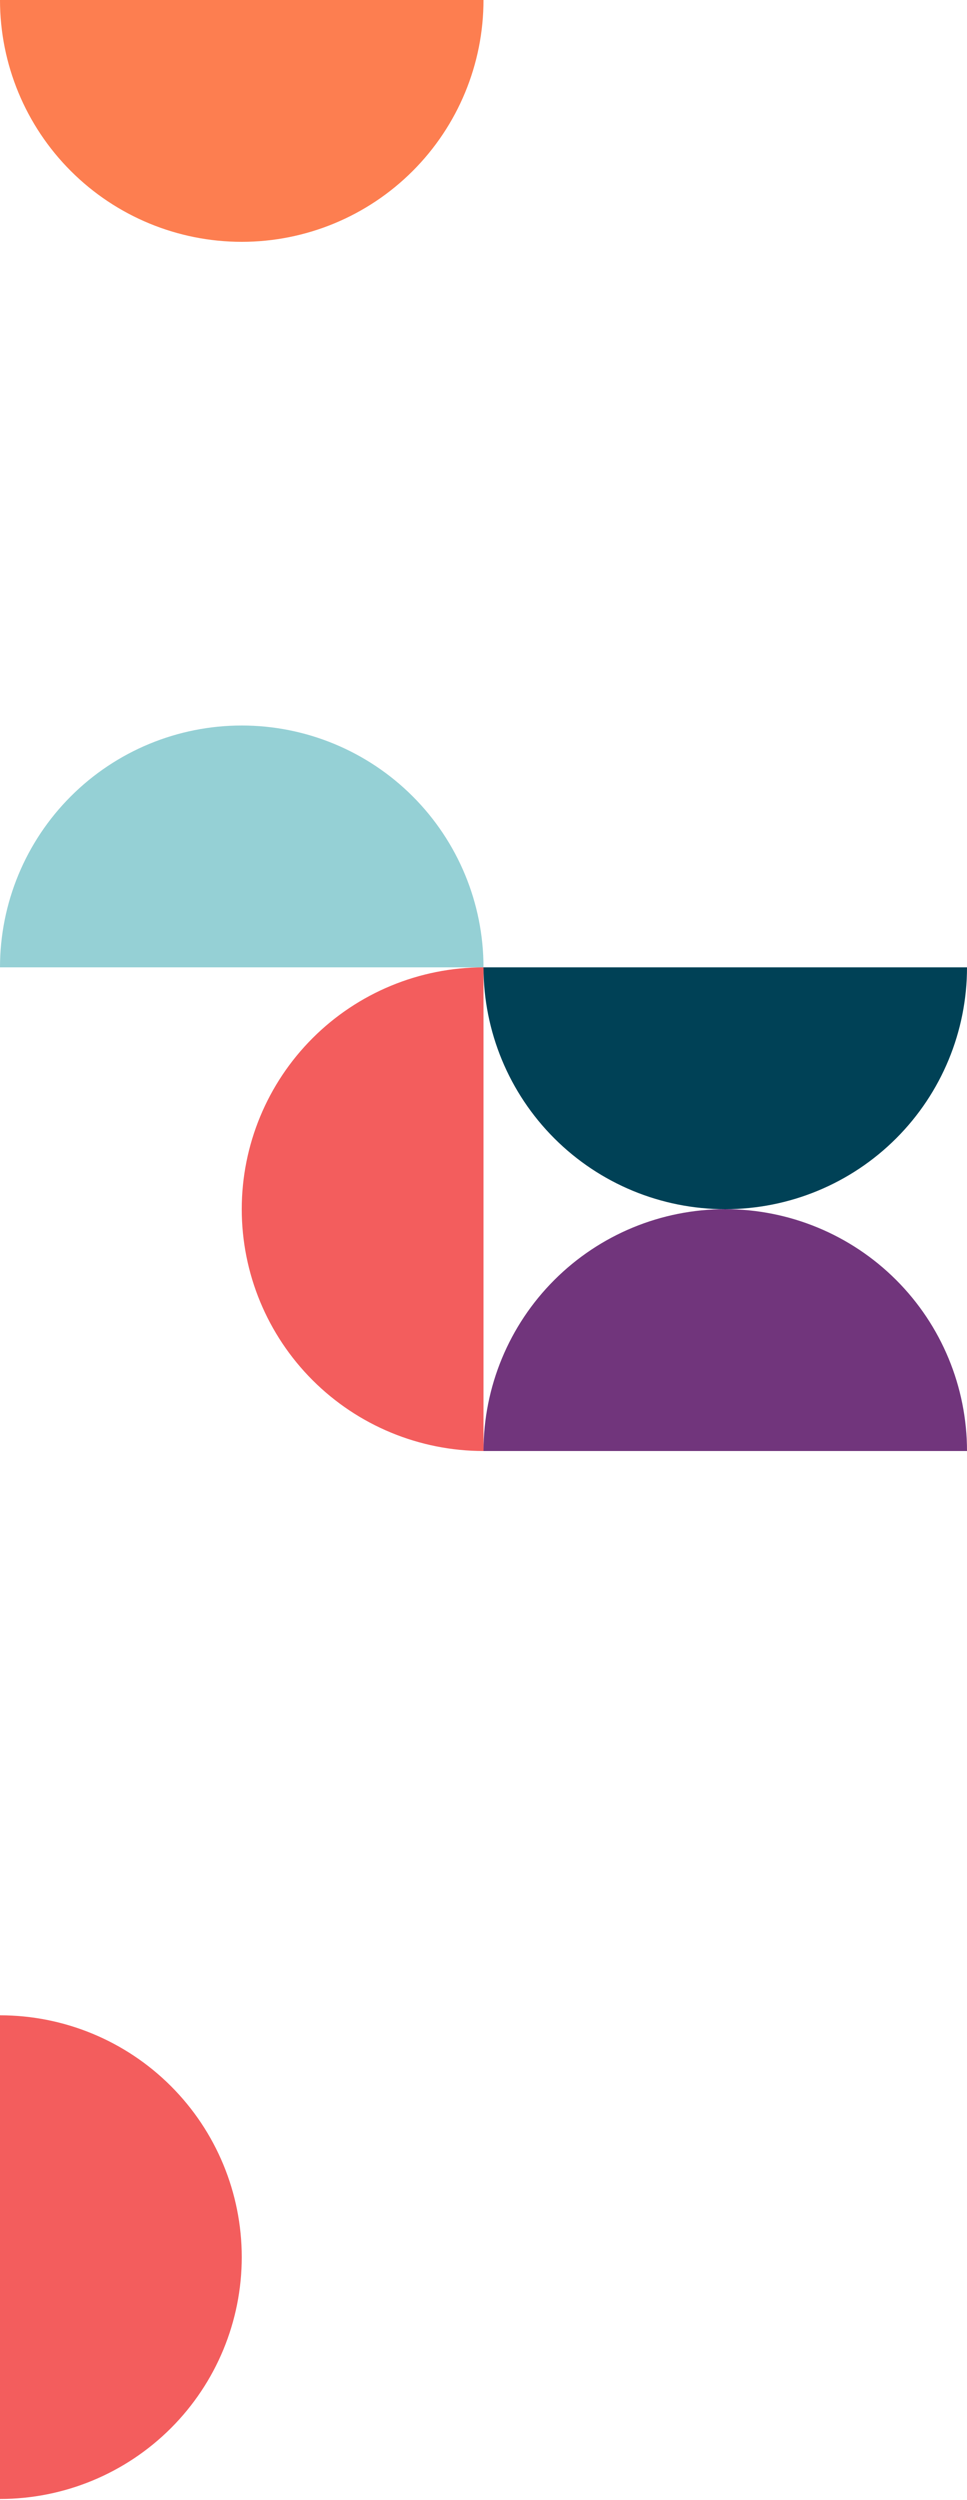 <?xml version="1.0" encoding="UTF-8"?> <svg xmlns="http://www.w3.org/2000/svg" width="296" height="765" viewBox="0 0 296 765" fill="none"> <path d="M296 444C296 424.374 288.204 405.552 274.326 391.674C260.448 377.796 241.626 370 222 370C202.374 370 183.552 377.796 169.674 391.674C155.796 405.552 148 424.374 148 444L222 444H296Z" fill="#71357C"></path> <path d="M148 296C128.374 296 109.552 303.796 95.674 317.674C81.796 331.552 74 350.374 74 370C74 389.626 81.796 408.448 95.674 422.326C109.552 436.204 128.374 444 148 444L148 370L148 296Z" fill="#F35D5D"></path> <path d="M148 296C148 276.374 140.204 257.552 126.326 243.674C112.448 229.796 93.626 222 74 222C54.374 222 35.552 229.796 21.674 243.674C7.796 257.552 2.96345e-06 276.374 0 296L74 296H148Z" fill="#95D0D5"></path> <path d="M296 296C296 315.626 288.204 334.448 274.326 348.326C260.448 362.204 241.626 370 222 370C202.374 370 183.552 362.204 169.674 348.326C155.796 334.448 148 315.626 148 296L222 296L296 296Z" fill="#004156"></path> <path d="M1.16011e-06 616.667C19.626 616.667 38.448 624.463 52.326 638.341C66.204 652.218 74 671.041 74 690.667C74 710.293 66.204 729.115 52.326 742.993C38.448 756.87 19.626 764.667 2.28882e-05 764.667L4.39475e-06 690.667L1.16011e-06 616.667Z" fill="#F35D5D"></path> <path d="M148 -1.82477e-05C148 19.626 140.204 38.448 126.326 52.326C112.448 66.204 93.626 74 74 74C54.374 74 35.552 66.204 21.674 52.326C7.796 38.448 -6.5436e-06 19.626 -1.29386e-05 2.28882e-05L74 -5.30918e-06L148 -1.82477e-05Z" fill="#FD7E50"></path> </svg> 